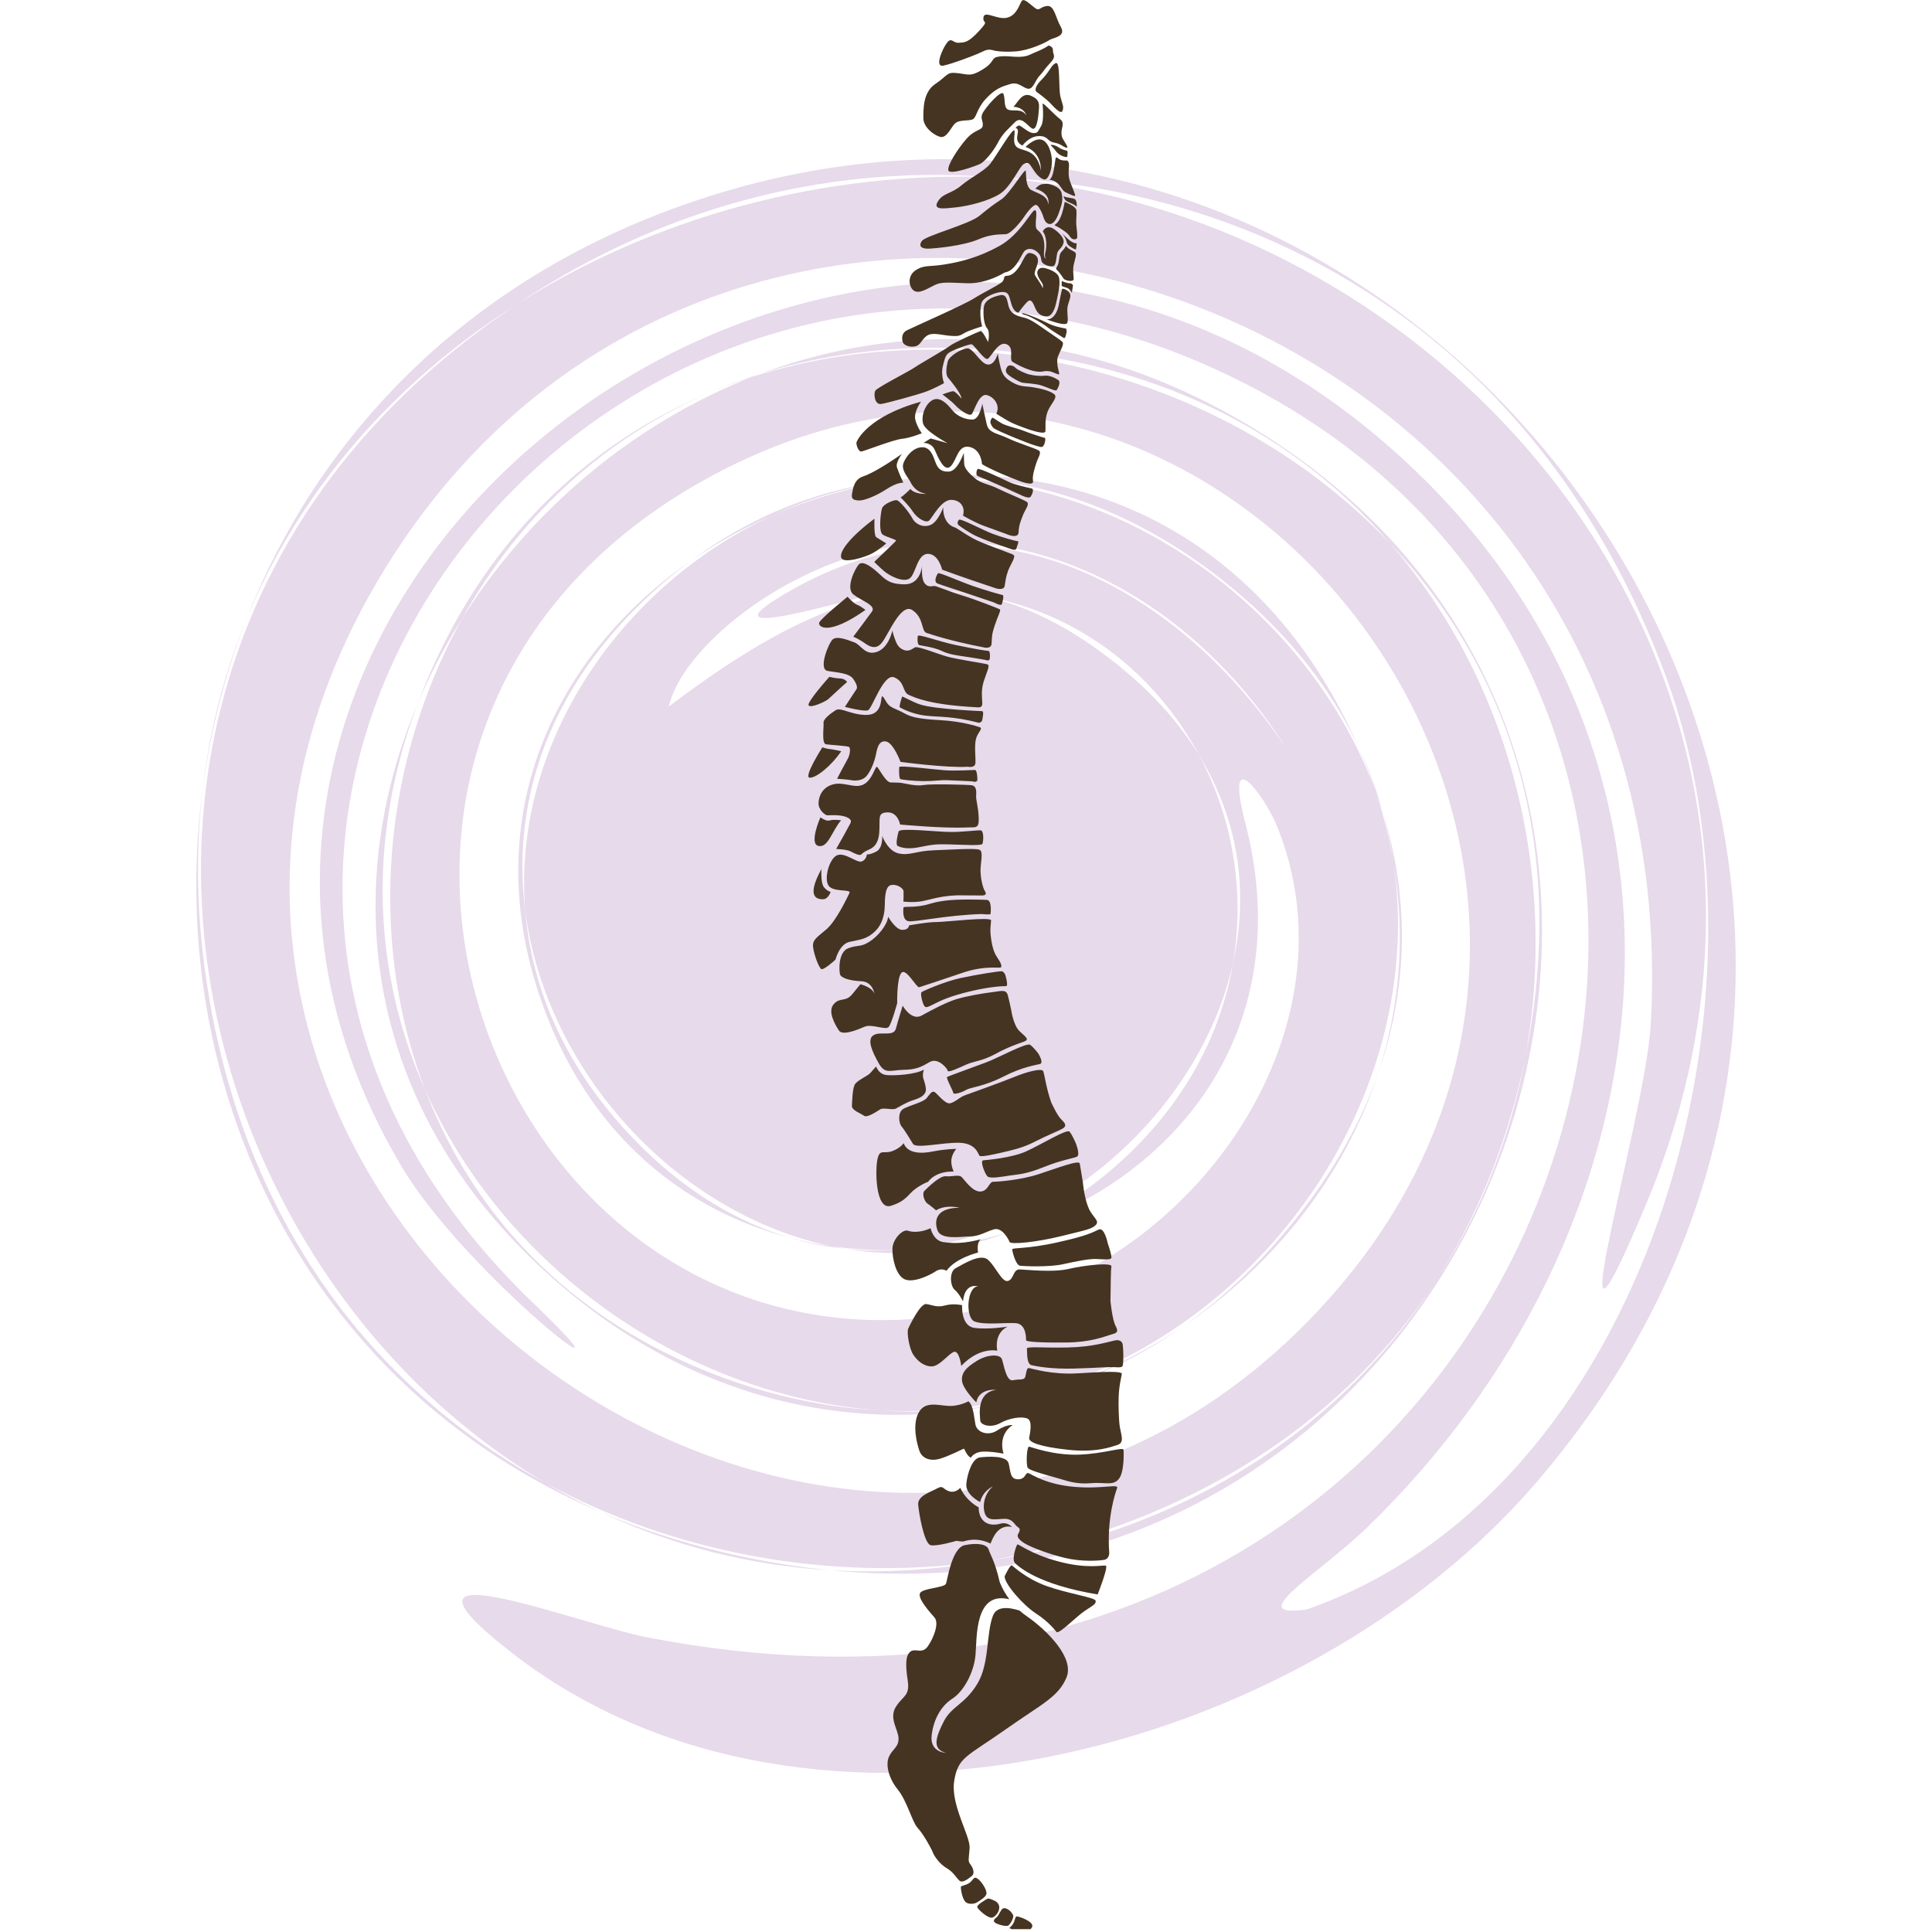 <svg xmlns="http://www.w3.org/2000/svg" xmlns:xlink="http://www.w3.org/1999/xlink" width="100px" height="100px" zoomAndPan="magnify" preserveAspectRatio="xMidYMid meet" version="1.0" viewBox="118.62 52.93 136.13 170.82"><defs><clipPath id="355fe93589"><path d="M 172 52 L 201 52 L 201 223.5 L 172 223.5 Z M 172 52 " clip-rule="nonzero"/></clipPath></defs><path fill="#e7daeb" d="M 216.797 195.234 C 246.75 184.836 259.129 141.531 248.625 112.898 C 220.973 37.516 108.852 66.176 119.492 139.406 C 129.25 206.582 223.395 208.852 236.141 146.395 C 248.742 84.633 161.598 59.582 138.992 113.16 C 118.492 161.758 184.191 202.688 216.73 159.559 C 246.043 120.703 192.797 74.438 158.992 105.285 C 126.805 134.656 169.133 181.531 199.094 156.73 C 222.906 137.016 207.098 101.289 178.539 105.512 C 176.535 105.809 162.34 110.203 171.133 105.168 C 187.938 95.543 205.035 104.176 215.051 119.176 C 204.801 102.805 185.297 94.746 168.281 106.188 C 165.262 108.215 161.27 111.812 160.402 115.402 C 173.637 105.41 185.914 99.934 200.633 112.152 C 231.461 137.754 185.973 184.125 156.965 153.277 C 128.121 122.609 171.879 75.762 208.602 103.633 C 247.105 132.852 211.051 191.312 165.422 174.812 C 116.773 157.215 130.789 80.934 187.121 83.754 C 247.082 86.754 256.512 171.117 196.336 189.102 C 132.312 208.234 90.156 123.133 142.973 82.695 C 197.242 41.145 272.926 97.289 246.781 159.492 C 238.125 180.098 246.758 151.832 247.227 143.527 C 251.016 76.445 164.754 50.656 133.988 105.469 C 104.047 158.812 175.809 211.77 216.945 169.727 C 255.367 130.453 209.102 69.859 163.457 95.414 C 121.688 118.797 146.215 179.18 189.352 168.367 C 207.801 163.742 221.332 143.359 214.137 125.863 C 213.188 123.551 209.449 118.207 211.379 125.684 C 221.234 163.762 163.242 179.551 149.379 142.109 C 134.211 101.133 198.836 73.527 220.391 116.832 C 241.438 159.117 186.387 199.328 149.332 165.215 C 107.523 126.73 162.062 59.184 212.984 91.336 C 262.742 122.754 231.652 202.852 168.43 190.863 C 104.707 178.777 101.539 91.613 162.383 70.809 C 227.242 48.629 284.859 128.25 237.18 183.926 C 216.359 208.238 172.844 219.48 146.59 199.113 C 133.711 189.121 152.316 196.5 158.504 197.699 C 240.672 213.633 270.746 113.602 208.523 85.477 C 155.043 61.305 104.129 125.676 148.461 168.18 C 159.492 178.758 142.438 165.629 136.77 156.059 C 106.316 104.648 179.199 49.566 226.227 94.367 C 254.34 121.148 248.98 162.098 222.062 188.066 C 217.879 192.098 211.059 196.039 216.797 195.234 " fill-opacity="1" fill-rule="evenodd"/><g clip-path="url(#355fe93589)"><path fill="#453421" d="M 187.391 218.992 C 187.215 219.164 187.129 219.363 186.805 219.512 C 186.484 219.664 186.227 219.652 186.227 219.801 C 186.227 219.949 186.316 220.648 186.578 221.016 C 186.84 221.379 187.469 221.258 187.656 221.133 C 187.84 221.008 188.492 220.66 188.496 220.328 C 188.508 219.844 187.676 218.723 187.391 218.992 M 189.293 221.027 C 189.293 221.027 188.723 220.719 188.57 220.812 C 188.422 220.902 187.609 221.348 187.68 221.559 C 187.754 221.766 188.613 222.551 188.992 222.48 C 189.367 222.41 190.031 221.48 189.293 221.027 Z M 190.59 221.898 C 190.59 221.898 190.078 221.414 189.828 221.785 C 189.578 222.156 189.555 222.32 189.379 222.457 C 189.207 222.594 189.043 222.754 189.242 222.914 C 189.438 223.078 190.219 223.297 190.422 223.18 C 190.621 223.059 190.941 222.441 190.852 222.258 C 190.762 222.07 190.59 221.898 190.59 221.898 Z M 192.531 223.312 C 192.531 223.312 192.297 223.758 191.828 223.746 C 191.352 223.734 190.426 223.441 190.539 223.371 C 190.652 223.297 190.832 223.094 190.93 222.867 C 191.023 222.641 191.043 222.371 191.191 222.371 C 191.344 222.371 192.734 222.82 192.531 223.312 Z M 194.691 197.23 C 194.691 197.23 194.055 196.348 192.895 195.605 C 191.738 194.863 190.098 192.977 190.098 192.305 C 190.098 192.305 190.598 191.242 190.742 191.336 C 190.887 191.43 191.988 192.508 193.828 193.168 C 195.672 193.824 198.086 194.172 198.145 194.457 C 198.207 194.746 197.945 194.852 197.191 195.355 C 196.438 195.855 194.953 197.41 194.691 197.23 Z M 198.324 193.906 C 198.324 193.906 199.305 191.43 199.043 191.359 C 198.781 191.289 197.406 191.672 194.859 190.988 C 192.309 190.309 191.293 189.363 191.211 189.496 C 191.125 189.629 190.684 190.824 191.031 191.145 C 191.375 191.465 193.039 193.023 198.324 193.906 Z M 199.348 190.219 C 199.348 190.219 199.379 190.762 198.891 190.848 C 198.41 190.93 196.902 191.031 195.402 190.668 C 193.902 190.305 192.371 189.703 191.84 189.371 C 191.305 189.035 191.223 188.797 191.258 188.648 C 191.293 188.496 191.617 188.168 191.289 187.965 C 190.957 187.762 190.852 187.219 190.109 187.219 C 189.367 187.219 188.578 187.492 188.34 186.703 C 188.102 185.914 188.387 184.922 189.059 184.359 C 189.059 184.359 188.195 184.703 187.934 185.734 C 187.934 185.734 186.605 185.09 186.715 184.105 C 186.82 183.125 187.262 181.859 187.922 181.785 C 188.578 181.715 190.277 181.582 190.457 182.324 C 190.637 183.066 190.574 183.723 191.293 183.723 C 192.012 183.723 191.902 183.039 192.25 183.195 C 192.598 183.352 193.852 184.191 196.305 184.395 C 198.758 184.598 200.203 184.094 200.047 184.5 C 199.891 184.91 199.129 187.133 199.348 190.219 Z M 190.742 187.934 C 190.742 187.934 190.363 187.473 189.738 187.645 C 188.57 187.969 187.812 187.375 187.801 186.199 C 187.801 186.199 186.75 185.699 186.176 184.477 C 186.176 184.477 185.758 184.992 185.172 184.777 C 184.586 184.562 184.68 184.227 184.141 184.527 C 183.605 184.824 182.383 185.184 182.457 185.973 C 182.527 186.762 182.984 189.43 183.566 189.551 C 184.152 189.668 185.84 189.164 185.84 189.164 C 185.84 189.164 186.316 189.25 186.473 189.215 C 186.629 189.18 187.586 188.797 188.855 189.406 C 188.855 189.406 189.094 188.723 189.453 188.34 C 189.812 187.957 190.277 187.828 190.742 187.934 Z M 200.617 181.121 C 200.617 181.121 200.723 182.98 200.223 183.66 C 199.723 184.34 198.945 183.957 197.746 184.066 C 196.551 184.172 195.773 183.922 194.996 183.684 C 194.219 183.441 192.293 182.988 192.137 182.691 C 191.98 182.391 192.055 180.789 192.27 180.836 C 192.484 180.883 194.457 181.625 196.691 181.543 C 198.93 181.457 200.57 180.836 200.617 181.121 Z M 200.176 176.875 C 200.176 176.875 200.164 178.422 200.293 179.137 C 200.426 179.855 200.688 180.488 200.09 180.68 C 199.492 180.871 198.176 181.387 195.664 181.109 C 193.156 180.836 192.207 180.43 192.27 180.07 C 192.328 179.711 192.605 178.551 192.102 178.348 C 191.598 178.145 190.523 178.301 189.711 178.754 C 188.898 179.211 187.953 178.945 187.941 178.504 C 187.926 178.062 187.57 176.074 189.352 175.812 C 189.352 175.812 187.832 175.645 187.594 176.922 C 187.594 176.922 186.418 175.766 186.336 175.035 C 186.254 174.305 186.707 173.828 187.664 173.242 C 188.621 172.656 189.66 172.668 189.84 173.062 C 190.02 173.457 190.211 175.094 190.832 174.965 C 191.457 174.832 191.836 175.012 191.934 174.629 C 192.031 174.246 192.043 173.852 192.258 173.887 C 192.473 173.922 194.277 174.496 196.574 174.355 C 198.871 174.211 200.484 174.141 200.461 174.402 C 200.438 174.664 200.164 175.523 200.176 176.875 Z M 190.809 178.926 C 190.809 178.926 190.25 178.863 189.445 179.402 C 188.645 179.938 187.652 179.57 187.52 178.887 C 187.391 178.207 187.328 177.141 186.898 176.828 C 186.898 176.828 186.062 177.297 185.105 177.234 C 184.148 177.176 183.023 176.793 182.477 177.871 C 181.922 178.949 182.344 180.574 182.57 181.219 C 182.797 181.863 183.504 182.152 184.352 181.914 C 185.203 181.672 186.422 181.027 186.492 181.016 C 186.562 181.004 186.723 181.629 187.113 181.816 C 187.113 181.816 187.367 181.328 188.121 181.281 C 188.871 181.23 190.008 181.457 190.008 181.457 C 190.008 181.457 189.422 179.855 190.809 178.926 Z M 200.531 171.758 C 200.531 171.758 200.449 171.316 199.828 171.449 C 199.203 171.578 197.914 172.023 195.664 172.07 C 193.418 172.117 192.02 171.949 192.066 172.176 C 192.113 172.406 192.004 173.527 192.484 173.637 C 192.965 173.746 194.242 173.984 196.191 173.934 C 198.141 173.887 199.336 173.766 199.957 173.816 C 200.578 173.863 200.543 173.719 200.57 173.492 C 200.594 173.266 200.629 172.43 200.531 171.758 Z M 199.457 167.945 C 199.457 167.945 199.602 169.559 199.91 170.156 C 200.223 170.754 199.996 170.789 199.422 170.957 C 198.848 171.125 197.699 171.605 195.559 171.629 C 193.418 171.652 191.996 171.578 191.996 171.426 C 191.996 171.27 192.031 169.977 191.074 169.918 C 190.117 169.859 188.301 170.098 187.449 169.773 C 186.602 169.449 186.758 166.664 187.762 166.664 C 187.762 166.664 186.578 166.281 186.422 167.992 C 186.422 167.992 186.062 167.273 185.68 166.965 C 185.297 166.652 185.164 165.371 185.785 165.051 C 186.41 164.727 187.941 163.723 188.621 164.309 C 189.305 164.895 189.855 166.328 190.391 166.188 C 190.93 166.043 190.832 165.156 191.422 165.168 C 192.008 165.18 194.34 165.457 195.773 165.121 C 197.211 164.785 199.613 164.535 199.543 164.906 C 199.469 165.277 199.492 166.543 199.457 167.945 Z M 189.445 172.355 C 189.445 172.355 187.902 171.973 186.266 173.695 C 186.266 173.695 186.086 172.262 185.594 172.465 C 185.105 172.668 184.34 173.742 183.645 173.742 C 182.953 173.742 182.367 173.242 182.008 172.68 C 181.648 172.117 181.434 170.695 181.578 170.395 C 181.723 170.098 182.641 168.148 183.18 168.23 C 183.719 168.312 184.109 168.555 184.84 168.352 C 185.57 168.148 186.34 168.328 186.34 168.328 C 186.34 168.328 186.215 170.168 187.426 170.336 C 188.633 170.504 190.379 170.227 190.379 170.227 C 190.379 170.227 189.172 170.66 189.445 172.355 Z M 199.219 162.859 C 199.219 162.859 198.93 161.406 198.418 161.641 C 197.902 161.875 197.469 162.18 194.707 162.789 C 191.945 163.402 190.762 163.211 190.773 163.41 C 190.785 163.613 191.062 164.715 191.434 164.836 C 191.801 164.891 193.992 164.977 195.223 164.715 C 196.453 164.449 197.531 164.223 198.168 164.246 C 198.797 164.27 199.527 164.355 199.543 164.129 C 199.555 163.902 199.387 163.352 199.219 162.859 Z M 197.102 158.137 C 197.102 158.137 197.293 159.465 197.711 160.098 C 198.129 160.73 198.477 160.934 198.129 161.27 C 197.781 161.605 197.219 161.703 195.09 162.227 C 192.965 162.754 190.633 162.992 190.535 162.738 C 190.441 162.488 189.879 161.438 189.184 161.617 C 188.492 161.797 187.891 162.238 187.066 162.25 C 186.242 162.262 184.496 162.574 184.172 161.727 C 183.852 160.875 184.016 159.715 186.109 159.715 C 186.109 159.715 184.938 159.395 184.039 159.941 C 184.039 159.941 183.488 159.477 183.277 159.344 C 183.059 159.215 182.734 158.496 183.023 158.207 C 183.309 157.922 184.375 156.867 184.902 156.93 C 185.43 156.988 186.039 156.75 186.301 157 C 186.562 157.25 187.234 158.293 187.941 158.281 C 188.645 158.27 188.719 157.418 189.086 157.418 C 189.457 157.418 191.48 157.277 193.094 156.75 C 194.707 156.223 196.691 155.457 196.742 155.805 C 196.789 156.148 197.004 157.215 197.102 158.137 Z M 187.98 162.508 C 187.98 162.508 187.605 162.754 187.75 163.676 C 187.75 163.676 185.762 164.152 184.961 165.289 C 184.961 165.289 184.52 164.988 184.004 165.336 C 183.488 165.684 182.008 166.398 181.242 166.031 C 180.477 165.66 180.168 164.199 180.18 163.352 C 180.191 162.5 181.086 161.57 181.566 161.75 C 182.043 161.926 182.867 161.855 183.551 161.523 C 183.551 161.523 183.777 162.621 184.688 162.754 C 185.594 162.883 186.57 162.875 187.98 162.508 Z M 196.371 153.957 C 196.371 153.957 196.824 155.043 196.492 155.199 C 196.156 155.355 195.152 155.477 193.551 156.121 C 191.945 156.766 191.301 156.754 190.582 156.863 C 189.867 156.973 188.812 157.164 188.586 156.945 C 188.359 156.73 187.902 155.559 188.203 155.523 C 188.5 155.488 190.668 155.332 192.02 154.723 C 193.367 154.113 195.617 152.711 195.844 152.988 C 196.07 153.262 196.371 153.957 196.371 153.957 Z M 194.219 150.395 C 194.219 150.395 194.746 151.562 195.113 151.91 C 195.484 152.258 195.605 152.496 195.234 152.711 C 194.863 152.93 193.762 153.359 192.914 153.801 C 192.066 154.242 191.434 154.457 190.43 154.699 C 189.422 154.938 188.012 155.27 187.879 155.117 C 187.75 154.961 187.57 153.992 186.051 153.969 C 184.531 153.945 182.281 154.508 181.996 154.066 C 181.711 153.621 181.289 152.879 181.004 152.547 C 180.719 152.211 180.645 151.277 181.133 150.98 C 181.625 150.68 182.906 150.395 183.207 150.02 C 183.504 149.652 183.66 149.375 183.887 149.473 C 184.113 149.57 184.832 150.582 185.285 150.477 C 185.738 150.371 186.09 149.961 186.566 149.781 C 187.043 149.602 189.746 148.645 190.906 148.168 C 192.066 147.688 193.395 147.344 193.512 147.641 C 193.633 147.941 193.777 149.148 194.219 150.395 Z M 185.824 154.508 C 185.824 154.508 184.832 154.52 183.777 154.734 C 182.727 154.949 181.52 154.938 181.172 154.004 C 181.172 154.004 180.906 154.434 180.156 154.711 C 179.402 154.984 179.078 154.48 178.863 155.391 C 178.648 156.301 178.66 159.973 180.047 159.543 C 181.434 159.109 181.555 158.516 182.223 158.035 C 182.891 157.555 183.336 157.422 183.336 157.422 C 183.336 157.422 183.922 156.469 185.594 156.516 C 185.594 156.516 185.344 156 185.391 155.477 C 185.441 154.949 185.824 154.508 185.824 154.508 Z M 193.059 146.051 C 193.059 146.051 193.609 146.91 193.215 147.008 C 192.82 147.105 191.609 147.285 189.961 148.133 C 188.309 148.98 187.043 149.078 186.695 149.293 C 186.348 149.508 185.586 149.758 185.559 149.555 C 185.535 149.352 184.887 148.215 185.02 148.145 C 185.152 148.074 187.438 147.246 188.465 146.863 C 189.496 146.484 192.055 145.07 192.363 145.312 C 192.676 145.547 193.059 146.051 193.059 146.051 Z M 190.691 142.281 C 190.691 142.281 190.871 143.562 191.406 144.09 C 191.945 144.613 192.363 144.832 191.789 145.035 C 191.219 145.238 190.367 145.523 189.246 146.137 C 188.121 146.746 187.402 146.746 186.707 147.055 C 186.016 147.367 185.094 147.797 185.07 147.605 C 185.047 147.414 184.219 146.398 183.48 146.828 C 182.738 147.262 182.297 147.5 181.148 147.52 C 180 147.547 179.531 147.93 178.98 146.961 C 178.434 145.992 177.883 144.844 178.504 144.461 C 179.125 144.078 180.285 144.629 180.488 143.875 C 180.691 143.121 181.086 141.852 181.086 141.852 C 181.086 141.852 181.852 143.215 182.75 142.727 C 183.648 142.234 184.949 141.531 185.934 141.242 C 186.633 141.035 188.008 140.773 189.055 140.645 C 189.859 140.543 190.254 140.383 190.395 140.973 C 190.461 141.242 190.566 141.652 190.691 142.281 Z M 182.965 147.5 C 182.965 147.5 182.789 147.922 182.93 148.336 C 183.066 148.746 183.238 149.305 183.066 149.566 C 182.895 149.828 182.703 149.984 182.027 150.199 C 181.352 150.418 180.824 150.773 180.5 150.941 C 180.18 151.109 179.402 150.828 179.09 151.02 C 178.777 151.211 177.949 151.785 177.672 151.582 C 177.398 151.379 176.57 151.098 176.598 150.703 C 176.621 150.309 176.645 149.203 176.848 148.828 C 177.051 148.449 178.02 148.051 178.223 147.805 C 178.426 147.559 178.742 147.223 178.742 147.223 C 178.742 147.223 178.945 147.918 179.68 147.984 C 180.418 148.051 182.254 147.93 182.965 147.5 Z M 190.164 139.133 C 190.164 139.133 190.457 140.121 190.23 140.121 C 190.004 140.121 188.992 140.125 187.113 140.566 C 185.238 141.012 184.43 141.406 183.828 141.715 C 183.223 142.027 183.09 142.07 182.953 141.793 C 182.816 141.52 182.617 140.742 182.766 140.641 C 182.918 140.539 184.824 139.699 186.223 139.402 C 187.625 139.102 189.691 138.766 189.871 138.809 C 190.051 138.852 190.164 139.133 190.164 139.133 Z M 188.891 135.812 C 188.891 135.812 188.988 136.902 189.395 137.5 C 189.801 138.098 189.848 138.301 189.789 138.445 C 189.727 138.59 188.473 138.242 186.438 138.922 C 184.406 139.605 182.805 140.145 182.555 140.215 C 182.301 140.285 181.391 138.48 180.973 138.945 C 180.555 139.414 180.602 141.625 180.602 141.625 C 180.602 141.625 180.113 143.422 179.848 143.73 C 179.586 144.043 178.355 143.434 177.723 143.707 C 177.09 143.98 175.77 144.531 175.449 144.043 C 175.125 143.551 174.418 142.355 174.992 141.711 C 175.566 141.062 176.023 141.578 176.645 140.812 C 177.266 140.047 177.348 139.953 177.348 139.953 C 177.348 139.953 178.449 140.215 178.594 140.836 C 178.594 140.836 178.473 139.738 177.434 139.688 C 176.395 139.641 175.629 139.402 175.543 139.066 C 175.461 138.734 175.375 137.082 176.297 136.762 C 177.219 136.438 177.312 136.699 178.102 136.219 C 178.895 135.742 179.73 134.703 179.801 133.984 C 179.801 133.984 180.461 135.145 181.055 135.145 C 181.656 135.145 181.645 134.75 181.645 134.75 C 181.645 134.75 183.223 134.453 184.059 134.453 C 184.895 134.453 188.918 133.961 188.902 134.309 C 188.891 134.656 188.781 135.082 188.891 135.812 Z M 188.082 133.746 C 188.082 133.746 188.836 133.828 188.855 133.734 C 188.871 133.637 188.988 132.52 188.531 132.496 C 188.078 132.473 185.93 132.398 184.688 132.582 C 183.441 132.77 183.492 132.914 182.594 133.039 C 181.699 133.164 181.152 133.051 181.152 133.188 C 181.152 133.328 181.016 134.289 181.602 134.379 C 182.188 134.469 184.996 133.836 188.082 133.746 Z M 186.371 132.094 C 186.371 132.094 187.715 132.105 188.082 132.105 C 188.453 132.105 188.508 131.957 188.348 131.703 C 188.184 131.453 187.98 130.648 187.969 129.93 C 187.957 129.211 188.258 128.219 187.875 128.062 C 187.492 127.91 185.434 128.051 183.82 128.109 C 182.207 128.172 181.715 128.602 180.734 128.387 C 179.754 128.172 179.277 126.844 179.277 126.844 C 179.277 126.844 179.359 127.922 178.738 128.23 C 178.117 128.543 177.922 128.469 177.922 128.469 C 177.922 128.469 177.887 128.961 177.445 129.102 C 177.004 129.246 175.855 128.145 175.172 128.613 C 174.492 129.078 174.074 130.898 174.637 131.352 C 175.195 131.805 176.539 131.543 176.383 131.879 C 176.227 132.211 175.219 134.34 174.359 135.082 C 173.5 135.824 173.09 136.016 173.164 136.66 C 173.234 137.309 173.703 138.586 173.918 138.621 C 174.133 138.66 174.898 138.012 175.148 137.773 C 175.148 137.773 175.473 136.422 176.383 136.207 C 177.293 135.992 177.898 136.016 178.691 135.227 C 179.477 134.438 179.492 133.301 179.504 133.004 C 179.516 132.703 179.477 131.422 179.957 131.219 C 180.434 131.02 181.152 131.41 181.164 131.75 C 181.176 132.082 181.152 132.645 181.152 132.645 C 181.152 132.645 181.965 132.75 182.742 132.621 C 183.52 132.488 184.66 132.047 186.371 132.094 Z M 180.625 127.711 C 180.625 127.711 181.207 128.098 182.477 127.848 C 183.742 127.598 183.992 127.555 185.172 127.586 C 186.348 127.617 188.043 127.719 188.133 127.551 C 188.223 127.383 188.289 126.379 187.988 126.348 C 187.691 126.316 186.402 126.504 185.258 126.488 C 184.105 126.48 180.836 126.102 180.73 126.441 C 180.621 126.785 180.457 127.586 180.625 127.711 Z M 187.809 125.234 C 187.762 124.125 187.547 123.691 187.582 123.25 C 187.617 122.809 187.57 122.426 187.211 122.363 C 186.852 122.305 183.574 122.223 182.93 122.34 C 182.281 122.461 181.336 122.207 181.016 122.16 C 180.691 122.113 180.512 122.125 180.035 122.113 C 179.555 122.102 178.934 120.727 178.793 120.727 C 178.648 120.727 178.383 121.91 177.617 122.293 C 176.852 122.676 175.918 122.043 174.977 122.27 C 174.031 122.496 173.66 123.285 173.648 123.93 C 173.633 124.578 174.27 125.031 174.438 125.02 C 174.605 125.008 175.527 124.949 176.062 125.152 C 176.602 125.355 176.531 125.57 176.461 125.727 C 176.387 125.883 175.418 127.641 175.203 127.996 C 175.203 127.996 176.125 128.012 176.492 128.211 C 176.863 128.418 177.297 128.598 177.414 128.488 C 177.535 128.379 177.68 128.238 177.977 128.105 C 178.277 127.973 178.934 127.773 179.016 126.516 C 179.102 125.258 178.824 124.781 179.746 124.758 C 180.668 124.734 180.859 125.832 180.859 125.832 C 180.859 125.832 184.684 126.191 186.77 126.09 C 187.512 126.051 187.852 126.254 187.809 125.234 Z M 187.227 122.012 C 187.227 122.012 187.691 122.18 187.691 121.844 C 187.691 121.508 187.629 121.008 187.48 121.008 C 187.328 121.008 185.684 121.105 184.758 121.031 C 183.832 120.961 180.805 120.582 180.781 120.75 C 180.758 120.918 180.754 121.77 180.883 121.816 C 181.016 121.863 181.988 121.988 182.93 121.996 C 183.867 122 184.426 121.887 184.953 121.91 C 185.488 121.934 186.285 121.961 187.227 122.012 Z M 186.836 120.723 C 186.836 120.723 187.496 120.871 187.52 120.383 C 187.547 119.891 187.414 118.902 187.559 118.293 C 187.699 117.684 188.227 117.348 187.902 117.23 C 187.582 117.109 186.207 116.703 184.496 116.609 C 182.785 116.512 181.938 116.391 181.277 116.02 C 180.621 115.648 180.121 115.543 179.832 115.242 C 179.547 114.945 179.316 114.301 179.234 114.551 C 179.148 114.801 179.246 116.152 177.859 116.141 C 176.469 116.129 175.621 115.434 175.164 115.723 C 174.715 116.012 174.055 116.5 174.09 116.844 C 174.129 117.191 173.898 118.676 174.309 118.738 C 174.715 118.797 176.23 118.879 176.352 118.977 C 176.469 119.07 176.461 119.633 176.207 120.062 C 175.957 120.496 175.285 121.785 175.285 121.785 C 175.285 121.785 176.195 121.848 176.508 121.906 C 176.816 121.965 177.5 122.012 177.906 121.523 C 178.312 121.031 178.602 120.207 178.707 119.703 C 178.816 119.203 178.922 118.387 179.594 118.484 C 180.262 118.578 180.895 120.293 180.895 120.293 C 180.895 120.293 184.961 120.84 186.836 120.723 Z M 187.832 116.84 C 187.832 116.84 188.094 116.797 188.125 116.578 C 188.156 116.355 188.293 115.816 188.102 115.805 C 187.91 115.793 187.379 115.785 185.965 115.68 C 184.555 115.57 183.363 115.441 182.66 115.227 C 181.953 115.008 181.055 114.453 181.031 114.531 C 181.008 114.609 180.742 115.41 180.836 115.469 C 180.93 115.531 181.848 116.051 183.066 116.199 C 184.285 116.348 185.5 116.223 187.832 116.84 Z M 187.648 115.465 C 187.707 115.457 188.145 115.582 188.125 115.105 C 188.109 114.629 188 113.977 188.25 113.18 C 188.5 112.383 188.855 111.75 188.574 111.668 C 188.293 111.582 185.871 111.219 185.047 110.992 C 184.219 110.766 182.402 110.023 182.164 110.168 C 181.926 110.309 181.602 110.598 181.109 110.367 C 180.621 110.145 180.5 109.699 180.355 109.305 C 180.215 108.91 180.18 108.672 180.18 108.672 C 180.18 108.672 179.867 110.203 178.816 110.562 C 177.762 110.922 177.426 109.965 176.828 109.734 C 176.23 109.508 175.262 109.125 174.891 109.473 C 174.52 109.82 173.613 112.094 174.438 112.246 C 175.262 112.402 176.328 112.414 176.711 112.953 C 177.094 113.492 177.082 113.766 176.996 113.875 C 176.914 113.98 175.98 115.43 175.98 115.43 C 175.98 115.43 177.652 115.871 178.023 115.727 C 178.395 115.582 179.391 112.414 180.348 112.82 C 181.301 113.227 181.051 114.113 181.613 114.363 C 182.176 114.613 183.465 115.25 187.648 115.465 Z M 188.453 111.289 C 188.453 111.289 188.73 111.406 188.777 111.207 C 188.824 111.008 188.824 110.473 188.664 110.477 C 188.5 110.484 187.25 110.27 185.738 109.953 C 184.227 109.633 182.457 108.957 182.422 109.164 C 182.383 109.367 182.379 109.891 182.531 109.957 C 182.691 110.023 183.805 110.121 184.609 110.512 C 185.414 110.906 186.488 110.914 188.453 111.289 Z M 188.25 110.168 C 188.25 110.168 188.922 110.363 188.949 109.82 C 188.98 109.277 188.945 109.066 189.223 108.234 C 189.496 107.402 189.801 106.883 189.676 106.805 C 189.547 106.727 187.422 105.895 186.297 105.562 C 185.172 105.227 184.047 104.715 183.855 104.738 C 183.664 104.762 183.258 104.883 182.984 104.438 C 182.707 103.996 182.805 102.953 182.805 102.953 C 182.805 102.953 182.684 104.605 181.262 104.594 C 179.836 104.582 179.527 104.125 178.848 103.516 C 178.164 102.906 177.504 102.5 177.195 102.848 C 176.883 103.195 176.012 104.918 176.727 105.488 C 177.445 106.062 178.773 106.445 178.367 107.008 C 177.961 107.57 176.719 109.223 176.719 109.223 C 176.719 109.223 177.137 109.391 177.555 109.676 C 177.973 109.961 178.645 110.523 179.254 109.746 C 179.863 108.969 180.938 106.195 181.953 106.879 C 182.973 107.559 182.719 108.73 183.188 108.887 C 183.652 109.043 185.328 109.605 188.25 110.168 Z M 189.156 106.195 C 189.156 106.195 189.781 106.555 189.855 106.336 C 189.926 106.113 190.07 105.574 189.914 105.539 C 189.758 105.504 188.52 105.168 187.32 104.75 C 186.117 104.332 184.305 103.516 184.215 103.617 C 184.125 103.719 183.762 104.367 184.18 104.527 C 184.598 104.691 185.824 105.066 189.156 106.195 Z M 189.359 104.957 C 189.359 104.957 190.035 105.156 190.105 104.738 C 190.18 104.316 190.184 104.016 190.398 103.418 C 190.613 102.816 191.164 102.125 190.852 101.969 C 190.543 101.812 188.125 100.988 187.301 100.531 C 186.473 100.078 185.852 99.59 185.648 99.543 C 185.445 99.492 184.645 99.121 184.668 97.793 C 184.668 97.793 184.227 99.074 183.531 99.352 C 182.84 99.625 182.18 99.219 181.953 98.777 C 181.727 98.332 180.805 97.125 180.508 97.148 C 180.207 97.172 179.395 97.496 179.262 97.867 C 179.133 98.238 178.941 99.961 179.324 100.199 C 179.703 100.438 180.578 100.641 180.496 100.75 C 180.41 100.855 178.57 102.613 178.57 102.613 C 178.57 102.613 178.977 103.02 179.445 103.43 C 179.906 103.836 181.176 104.48 181.715 104.062 C 182.254 103.641 182.375 101.898 183.316 101.898 C 184.262 101.898 184.574 103.297 184.574 103.297 C 184.574 103.297 186.094 103.875 189.359 104.957 Z M 190.727 101.496 C 190.727 101.496 191.09 101.629 191.141 101.426 C 191.188 101.223 191.402 100.785 191.27 100.785 C 191.141 100.785 189.871 100.445 189.012 100.117 C 188.148 99.785 186.176 98.723 186.051 98.891 C 185.926 99.055 185.895 99.246 186.039 99.367 C 186.184 99.488 186.973 100.043 187.578 100.324 C 188.18 100.605 189.328 101.023 190.727 101.496 Z M 190.266 100.152 C 190.266 100.152 191.312 100.629 191.336 99.988 C 191.359 99.352 191.508 99.039 191.711 98.5 C 191.918 97.965 192.359 97.496 192.047 97.293 C 191.734 97.09 190.277 96.516 189.488 96.121 C 188.699 95.727 188.027 95.691 187.48 95.223 C 186.93 94.758 186.535 94.328 186.523 93.918 C 186.512 93.516 186.488 92.965 186.488 92.965 C 186.488 92.965 185.961 94.59 185.172 94.625 C 184.383 94.66 184.156 94.254 183.977 93.777 C 183.797 93.297 183.559 92.449 182.789 92.473 C 182.027 92.496 181.414 93.227 181.164 93.848 C 180.914 94.469 181.547 95.117 181.727 95.461 C 181.906 95.812 182.219 96.434 183.176 96.598 C 183.176 96.598 182.18 96.66 181.773 96.168 C 181.773 96.168 181.105 96.816 180.902 96.91 C 180.902 96.91 181.605 97.578 181.98 98.156 C 182.348 98.73 183.137 99.23 183.438 98.945 C 183.734 98.656 184.512 97.102 185.387 97.125 C 186.262 97.148 186.629 97.832 186.418 98.516 C 186.418 98.516 187.414 99.109 188.23 99.41 C 189.051 99.707 190.266 100.152 190.266 100.152 Z M 191.594 96.727 C 191.594 96.727 192.262 97.07 192.414 96.832 C 192.562 96.594 192.723 96.164 192.48 96.113 C 192.234 96.066 190.961 95.785 190.441 95.527 C 189.922 95.27 187.832 94.285 187.719 94.395 C 187.605 94.5 187.551 94.918 187.684 94.996 C 187.816 95.074 189.293 95.648 191.594 96.727 Z M 191.449 95.473 C 191.449 95.473 192.707 95.953 192.609 95.469 C 192.516 94.984 192.801 94.184 192.922 93.812 C 193.039 93.441 193.398 92.941 193.125 92.762 C 192.852 92.582 191.211 92.078 190.352 91.66 C 189.488 91.242 188.699 91.23 188.52 90.453 C 188.34 89.676 188.125 88.625 188.125 88.625 C 188.125 88.625 187.898 89.984 187.289 90.023 C 186.68 90.059 185.875 89.723 185.473 89.199 C 185.062 88.672 184.383 87.953 183.727 88.301 C 183.066 88.648 182.695 89.734 182.898 90.402 C 183.105 91.074 185.062 92.117 185.062 92.117 L 183.559 91.695 L 182.922 92.09 C 182.922 92.09 183.629 92.055 183.918 92.699 C 184.203 93.344 184.766 94.723 185.328 94.16 C 185.891 93.598 185.961 92.223 187.004 92.449 C 188.043 92.676 188.102 93.969 188.102 93.969 C 188.102 93.969 188.938 94.52 191.449 95.473 Z M 173.906 129.762 C 173.906 129.762 173.816 131.012 174.133 131.383 C 174.449 131.754 174.719 131.785 174.719 131.785 C 174.719 131.785 174.516 132.43 174.043 132.438 C 173.57 132.441 172.5 132.328 173.906 129.762 Z M 175.641 125.457 C 175.641 125.457 174.953 125.363 174.637 125.469 C 174.316 125.578 173.812 125.195 173.812 125.195 C 173.812 125.195 172.777 127.535 173.637 127.723 C 174.496 127.914 174.797 126.457 175.641 125.457 Z M 175.656 119.348 C 175.656 119.348 174.883 119.176 174.648 119.16 C 174.414 119.152 173.984 119.008 173.984 119.008 C 173.984 119.008 172.312 121.621 172.852 121.688 C 173.387 121.75 174.742 120.691 175.656 119.348 Z M 176.172 113.23 C 176.172 113.23 175.98 112.922 175.551 112.918 C 175.121 112.91 174.605 112.773 174.605 112.773 C 174.605 112.773 172.613 114.992 172.766 115.289 C 172.922 115.578 174.242 114.969 174.496 114.754 C 174.754 114.535 175.617 113.703 176.172 113.23 Z M 177.793 106.859 C 177.793 106.859 177.375 106.516 177.062 106.406 C 176.75 106.297 176.215 105.691 176.215 105.691 C 176.215 105.691 173.824 107.625 173.707 107.984 C 173.586 108.34 174.48 109.195 177.793 106.859 Z M 178.594 98.789 C 178.594 98.789 178.523 100.293 178.75 100.426 C 178.977 100.559 179.633 100.977 179.633 100.977 C 179.633 100.977 179.047 101.504 178.414 101.848 C 177.781 102.195 175.836 102.801 175.652 102.238 C 175.465 101.672 176.488 100.367 178.594 98.789 Z M 181.023 93.059 C 181.023 93.059 180.449 93.816 180.578 94.242 C 180.711 94.672 181.141 95.605 181.141 95.605 C 181.141 95.605 180.602 95.559 179.672 96.172 C 178.738 96.781 177.652 97.215 177.195 97.18 C 176.742 97.145 176.527 97.07 176.609 96.582 C 176.695 96.094 176.809 95.305 177.586 95.055 C 178.363 94.805 179.777 93.934 181.023 93.059 Z M 182.711 88.445 C 182.711 88.445 182.004 89.387 182.219 90.105 C 182.434 90.824 182.781 91.23 182.781 91.23 C 182.781 91.23 181.801 91.648 181.012 91.73 C 180.223 91.816 177.668 92.828 177.43 92.852 C 177.188 92.879 176.984 92.312 176.996 92.086 C 177.008 91.859 178.078 89.711 182.711 88.445 Z M 188.836 90.273 C 188.836 90.273 188.938 90.688 189.215 90.84 C 189.488 90.996 190.047 91.234 190.48 91.422 C 190.918 91.605 193.18 92.566 193.426 92.441 C 193.668 92.32 193.762 91.633 193.645 91.637 C 193.531 91.641 192.199 91.188 191.742 91.004 C 191.289 90.816 190.254 90.602 189.832 90.355 C 189.406 90.113 189.043 89.789 188.988 89.875 C 188.934 89.957 188.836 90.094 188.836 90.273 Z M 192.293 90.918 C 192.355 90.926 193.668 91.402 193.707 91.066 C 193.742 90.734 193.633 90.051 193.887 89.359 C 194.137 88.664 194.84 88.09 194.496 87.793 C 194.148 87.492 193.297 87.277 192.617 87.172 C 191.934 87.062 191.539 87.156 190.848 86.773 C 190.156 86.395 189.926 86.094 189.758 85.473 C 189.59 84.852 189.496 84.195 189.496 84.195 C 189.496 84.195 189.234 85.23 188.598 85.16 C 187.965 85.09 187.305 83.676 186.793 83.727 C 186.277 83.773 185.199 84.395 185.07 84.898 C 184.941 85.402 184.867 86.059 185.094 86.32 C 185.32 86.582 186.289 87.758 186.289 88.176 C 186.289 88.176 185.75 87.52 185.551 87.52 C 185.344 87.52 184.605 87.805 184.605 87.805 C 184.605 87.805 185.43 88.414 185.742 88.762 C 186.051 89.109 186.984 89.812 187.199 89.539 C 187.414 89.262 187.848 87.672 188.539 87.863 C 189.234 88.055 189.723 88.844 189.363 89.504 C 189.363 89.504 190.105 89.992 190.621 90.258 C 191.133 90.52 192.293 90.918 192.293 90.918 Z M 190.301 85.426 C 190.301 85.426 190.035 85.742 190.402 86.051 C 190.777 86.363 191.445 86.715 191.648 86.762 C 191.852 86.809 192.82 86.836 193.371 87.016 C 193.918 87.195 194.617 87.547 194.703 87.422 C 194.785 87.297 195.109 86.723 194.84 86.531 C 194.57 86.34 194.043 86.094 193.629 86.148 C 193.207 86.203 192.645 86.125 192.281 86.039 C 191.918 85.953 191.207 85.621 191.043 85.434 C 190.883 85.25 190.422 85.105 190.301 85.426 Z M 193.484 85.773 C 193.484 85.773 193.887 85.676 194.25 85.805 C 194.613 85.938 194.93 86.105 194.93 85.992 C 194.93 85.879 194.609 84.973 194.824 84.426 C 195.039 83.875 195.41 83.336 195.195 83.145 C 194.98 82.953 194.715 82.785 193.664 82.059 C 192.609 81.328 192.301 81.125 191.691 80.98 C 191.078 80.836 190.723 80.645 190.52 80.203 C 190.312 79.762 190.41 78.875 189.691 79.031 C 188.977 79.188 188.367 79.484 188.27 80.035 C 188.172 80.586 188.246 81.613 188.547 81.949 C 188.844 82.285 188.641 83.18 188.641 83.18 C 188.641 83.18 188.148 82.152 187.973 82.199 C 187.793 82.246 185.602 83.23 185.23 83.527 C 184.863 83.828 182.602 85.098 182.145 85.418 C 181.691 85.742 178.836 87.184 178.668 87.473 C 178.5 87.758 178.605 88.746 179.191 88.648 C 179.777 88.551 182.301 87.859 183.078 87.582 C 183.855 87.309 184.742 86.805 184.742 86.805 C 184.742 86.805 184.453 86.051 184.633 85.32 C 184.816 84.594 184.871 84.316 185.219 84.09 C 185.566 83.863 186.992 83.324 187.195 83.375 C 187.395 83.422 188.281 84.75 188.582 84.664 C 188.879 84.582 189.523 83.051 190.266 83.363 C 191.008 83.672 190.457 84.699 190.793 84.918 C 191.129 85.129 192.586 85.953 193.484 85.773 Z M 195.535 81.984 C 195.535 81.984 195.617 82.195 195.57 82.336 C 195.523 82.48 195.492 82.93 195.301 82.797 C 195.109 82.668 194.164 82.098 193.848 81.832 C 193.531 81.559 192.414 80.934 192.043 80.82 C 191.672 80.707 191.602 80.688 191.664 80.629 C 191.73 80.566 192.719 80.938 193.418 81.266 C 194.117 81.598 194.34 81.766 195.535 81.984 Z M 193.809 81.16 C 193.809 81.16 195.547 81.867 195.652 81.453 C 195.762 81.039 195.535 80.379 195.719 79.82 C 195.906 79.266 196.008 78.988 195.785 78.758 C 195.566 78.523 195.207 78.391 195.176 78.5 C 195.145 78.605 194.984 79.344 194.895 79.852 C 194.805 80.359 194.5 81.207 193.809 81.16 Z M 193.656 76.633 C 193.656 76.633 194.711 76.875 194.891 77.41 C 195.066 77.949 194.828 78.918 194.695 79.539 C 194.566 80.16 194.332 80.945 193.766 80.902 C 193.195 80.859 192.965 80.555 192.785 80.121 C 192.605 79.684 192.441 79.348 192.168 79.562 C 191.891 79.781 191.32 80.574 191.32 80.574 C 191.32 80.574 190.895 80.566 190.68 79.754 C 190.461 78.941 190.434 78.746 189.879 78.746 C 189.324 78.746 188.184 79.223 188.055 79.727 C 187.922 80.23 187.906 81.066 188.113 81.789 C 188.113 81.789 186.895 82.145 186.488 82.406 C 186.078 82.664 185.895 82.664 185.277 82.621 C 184.664 82.578 183.73 82.285 183.254 82.598 C 182.773 82.906 182.691 83.445 182.211 83.551 C 181.734 83.66 181.172 83.48 181.082 83.141 C 180.992 82.797 181.023 82.352 181.453 82.137 C 181.883 81.918 186.504 79.879 187.367 79.328 C 188.227 78.781 189.758 78.062 189.938 77.789 C 190.117 77.512 190.008 77.383 190.188 77.332 C 190.367 77.285 190.723 77.387 191.246 76.711 C 191.773 76.035 191.918 75.219 192.371 75.301 C 192.824 75.383 193.102 75.648 193.043 76.078 C 192.98 76.508 192.684 77.004 192.766 77.219 C 192.852 77.434 193.496 78.242 193.461 78.453 C 193.461 78.453 193.586 78.164 193.34 77.844 C 193.094 77.52 192.934 77.141 193 76.93 C 193.066 76.723 193.227 76.543 193.656 76.633 Z M 194.461 73.184 C 194.547 73.23 195.445 73.871 195.309 74.402 C 195.168 74.934 194.812 74.953 194.734 75.391 C 194.656 75.828 194.641 76.324 194.445 76.441 C 194.254 76.562 193.512 76.371 193.387 76.066 C 193.262 75.762 193.387 75.586 193.004 75.227 C 192.621 74.871 192.066 74.816 191.789 75.211 C 191.516 75.605 191.031 76.895 190.109 77.023 C 190.109 77.023 188.52 78.047 186.75 77.973 C 184.98 77.902 184.5 77.863 183.953 78.117 C 183.402 78.367 182.613 78.93 182.121 78.656 C 181.633 78.379 181.453 77.352 182.219 76.836 C 182.984 76.324 183.426 76.539 184.812 76.309 C 186.203 76.082 187.805 75.699 189.668 74.66 C 191.535 73.621 192.527 71.406 192.801 71.516 C 193.078 71.621 192.66 72.961 192.98 73.238 C 193.305 73.512 193.543 73.789 193.602 74.469 C 193.664 75.152 193.422 75.594 193.758 75.809 C 193.758 75.809 193.59 75.617 193.707 75.211 C 193.82 74.805 193.855 73.871 193.473 73.398 C 193.473 73.398 193.586 73.121 193.871 73.039 C 194.16 72.957 194.461 73.184 194.461 73.184 Z M 195.523 74.664 C 195.523 74.664 195.426 74.883 195.246 75.062 C 195.07 75.242 194.988 75.348 194.953 75.586 C 194.918 75.828 194.875 76.262 194.773 76.426 C 194.672 76.586 194.609 76.719 194.723 76.797 C 194.836 76.875 195.188 77.355 195.309 77.555 C 195.426 77.75 196.172 77.879 196.199 77.633 C 196.223 77.387 196.098 76.832 196.211 76.328 C 196.324 75.828 196.516 75.367 196.312 75.223 C 196.109 75.078 195.754 74.984 195.523 74.664 Z M 195.949 77.984 C 195.949 77.984 196.152 78.051 196.141 78.195 C 196.125 78.336 196.043 78.816 196.043 78.816 C 196.043 78.816 195.914 78.602 195.77 78.469 C 195.625 78.336 195.145 78.281 195.145 78.188 C 195.145 78.094 195.133 77.77 195.176 77.781 C 195.219 77.793 195.523 77.973 195.949 77.984 Z M 196.469 74.426 C 196.469 74.426 196.453 75.012 196.367 74.988 C 196.277 74.965 195.824 74.727 195.684 74.551 C 195.547 74.379 195.582 73.988 195.141 73.543 C 195.141 73.543 195.516 73.883 195.77 74.117 C 196.02 74.348 196.371 74.492 196.469 74.426 Z M 195.41 70.781 C 195.41 70.781 196.414 71.148 196.449 71.535 C 196.484 71.914 196.402 72.441 196.438 72.812 C 196.473 73.184 196.582 73.93 196.48 74.02 C 196.379 74.109 196.098 74.164 195.887 73.867 C 195.676 73.566 195.617 73.523 195.141 73.199 C 194.664 72.879 194.598 72.93 194.531 72.836 C 194.465 72.742 195.062 72.832 195.41 70.781 Z M 193.957 69.195 C 193.957 69.195 195.004 69.363 195.141 70.012 C 195.277 70.664 195.164 70.969 194.918 71.688 C 194.676 72.406 194.352 72.824 193.996 72.723 C 193.645 72.621 193.578 72.227 193.449 71.887 C 193.316 71.543 193.035 71 192.84 71.047 C 192.641 71.094 192.32 71.371 191.828 72.094 C 191.336 72.816 190.648 73.5 190.332 73.609 C 190.016 73.715 189.168 73.504 187.785 74.094 C 186.402 74.676 183.992 74.891 183.391 74.914 C 182.789 74.938 182.445 74.719 182.781 74.238 C 183.117 73.762 186.938 72.777 187.871 72.012 C 188.801 71.246 189.066 71.055 189.82 70.551 C 190.57 70.051 191.934 67.695 191.973 68.051 C 192.008 68.41 191.957 69.438 192.438 69.719 C 192.918 70 193.957 70.191 193.945 71.023 C 193.945 71.023 194.285 70.066 192.82 69.613 C 192.82 69.613 193.125 69.242 193.465 69.207 C 193.809 69.172 193.957 69.195 193.957 69.195 Z M 195.309 70.27 C 195.309 70.27 195.363 70.609 195.645 70.754 C 195.93 70.895 196.371 71.039 196.473 71.227 C 196.473 71.227 196.508 70.73 196.344 70.566 C 196.176 70.398 195.574 70.449 195.309 70.27 Z M 195.586 67.117 C 195.586 67.117 195.836 67.152 195.789 67.668 C 195.742 68.18 195.73 68.57 195.914 69.062 C 196.102 69.551 196.379 70.168 196.328 70.238 C 196.273 70.309 196.047 70.184 195.719 70.039 C 195.391 69.898 195.312 69.832 195.188 69.652 C 195.059 69.473 194.715 68.844 194.047 68.832 C 194.047 68.832 194.297 68.762 194.449 67.934 C 194.605 67.109 194.559 66.746 194.742 66.867 C 194.926 66.984 195.008 67.148 195.586 67.117 Z M 195.531 66.82 C 195.531 66.82 195.676 66.82 195.652 66.676 C 195.629 66.531 195.754 66.285 195.555 66.238 C 195.359 66.191 195.105 66.125 194.91 65.98 C 194.715 65.836 194.348 65.688 194.156 65.754 C 194.156 65.754 194.359 65.949 194.504 66.125 C 194.648 66.297 194.844 66.691 195.531 66.82 Z M 191.949 65.922 C 191.949 65.922 192.703 65.137 193.324 65.27 C 193.945 65.402 194.258 66.418 194.281 67.125 C 194.309 67.828 193.977 68.941 193.547 68.789 C 193.117 68.641 192.797 68.188 192.543 67.785 C 192.285 67.387 192.172 67.219 191.789 67.434 C 191.406 67.648 190.66 69.461 189.664 70.082 C 188.676 70.707 186.902 71.148 185.777 71.266 C 184.656 71.387 183.734 71.508 184.199 70.742 C 184.668 69.977 185.359 70.094 186.27 69.328 C 187.18 68.562 188.352 68.051 188.879 67.344 C 189.406 66.637 190.84 64.188 190.961 64.473 C 191.078 64.762 190.684 65.68 191.281 66.004 C 191.879 66.328 192.969 66.172 193.316 68.023 C 193.32 67.074 192.887 66.234 191.949 65.922 Z M 195.16 65.789 C 195.16 65.789 195.887 66.281 195.566 65.734 C 195.25 65.191 195.137 65.137 195.125 64.68 C 195.113 64.219 195.453 63.801 194.988 63.449 C 194.523 63.105 193.457 61.926 193.457 62.105 C 193.457 62.285 193.617 63.605 193.32 64.086 C 193.02 64.562 193.059 64.727 192.598 64.691 C 192.137 64.652 191.52 63.965 191.336 64.031 C 191.148 64.098 191.07 64.254 191.07 64.254 C 191.07 64.254 191.312 64.25 191.273 64.617 C 191.238 64.98 191 65.457 191.676 65.801 C 191.676 65.801 192.23 65.023 193.051 64.965 C 193.871 64.902 193.906 65.379 194.297 65.492 C 194.684 65.605 194.746 65.551 195.16 65.789 Z M 192.422 61.395 C 193.223 61.742 193.16 62.125 193.125 62.668 C 193.086 63.215 192.949 64.578 192.5 64.277 C 192.051 63.977 191.562 63.16 191 63.746 C 190.438 64.328 189.945 64.691 189.508 65.539 C 189.062 66.387 188.309 67.25 187.926 67.426 C 187.543 67.609 185.234 68.445 185.125 67.988 C 185.02 67.535 185.953 66.102 186.707 65.227 C 187.461 64.355 188.105 64.473 188.164 64.055 C 188.227 63.637 187.938 63.445 188.129 62.992 C 188.32 62.539 189.84 60.742 190.008 61.258 C 190.176 61.773 189.992 62.5 190.461 62.645 C 190.93 62.789 191.609 62.488 192.027 63.137 C 191.863 62.645 191.379 62.383 190.879 62.375 C 191.273 61.98 191.641 61.059 192.422 61.395 Z M 193.207 60.148 C 193.207 60.148 192.59 60.824 192.949 61.074 C 193.309 61.324 193.848 61.758 194.062 61.973 C 194.277 62.188 195.066 63.137 195.215 62.73 C 195.367 62.324 195.211 62.211 195.031 61.465 C 194.852 60.719 195.047 58.289 194.605 58.516 C 194.164 58.742 194.148 59.219 193.207 60.148 Z M 193.984 56.957 C 193.984 56.957 194.395 57.016 194.371 57.387 C 194.348 57.758 194.715 57.883 194.148 58.477 C 193.59 59.066 193.523 59.289 193.172 59.648 C 192.816 60.008 192.641 60.812 192.195 60.777 C 191.754 60.742 191.336 60.137 190.617 60.355 C 189.898 60.57 189.301 60.742 188.453 61.652 C 187.602 62.562 187.629 63.352 187.246 63.496 C 186.859 63.637 186.133 63.504 185.75 63.816 C 185.367 64.129 184.996 65.227 184.363 65.023 C 183.727 64.82 182.902 64.117 182.914 63.352 C 182.926 62.586 182.867 61.09 183.98 60.348 C 185.094 59.605 184.926 59.281 185.902 59.391 C 186.887 59.5 187.078 59.75 188.203 59.043 C 189.328 58.34 188.812 58.027 189.66 57.922 C 190.512 57.812 191.488 58.148 192.305 57.777 C 193.117 57.406 193.332 57.383 193.984 56.957 Z M 189.199 57.406 C 189.199 57.406 189.832 57.562 191.055 57.477 C 192.273 57.395 193.723 56.699 194.055 56.473 C 194.391 56.246 195.562 56.184 195.07 55.312 C 194.582 54.441 194.496 53.387 193.852 53.461 C 193.207 53.531 193.207 53.949 192.789 53.641 C 192.367 53.328 191.891 52.812 191.664 52.969 C 191.438 53.125 191.281 54.199 190.387 54.477 C 189.488 54.75 188.34 53.805 188.23 54.453 C 188.125 55.098 188.816 54.605 187.836 55.672 C 186.855 56.734 186.555 56.676 186.043 56.711 C 185.527 56.75 185.41 56.188 185.004 56.711 C 184.594 57.238 183.879 58.902 184.68 58.734 C 185.48 58.566 187.109 57.945 187.766 57.668 C 188.422 57.395 188.52 57.203 189.199 57.406 Z M 189.66 192.789 C 189.66 192.789 189.898 193.5 190.516 194.332 C 187.441 193.57 187.66 197.699 187.527 199.234 C 187.383 200.883 186.426 202.512 185.492 203.109 C 184.559 203.707 183.828 204.832 183.648 206.363 C 183.473 207.891 184.93 207.914 184.93 207.914 C 183.641 207.605 184.023 206.504 184.715 205.141 C 185.41 203.777 186.582 203.633 187.68 201.816 C 188.781 200 188.445 197.438 189.066 195.789 C 189.398 194.914 190.48 195.027 191.422 195.332 C 191.613 195.5 191.82 195.668 192.051 195.824 C 193.82 197.047 196.309 199.512 195.566 201.258 C 194.824 203.004 193.391 203.574 190.066 205.922 C 186.738 208.266 185.977 208.289 185.641 210.395 C 185.305 212.496 187.074 215.25 187.004 216.324 C 186.93 217.402 186.832 217.457 187.074 217.773 C 187.32 218.09 187.484 218.566 187.207 218.789 C 186.93 219.008 186.383 219.473 186.102 219.207 C 185.82 218.945 185.562 218.441 184.973 218.102 C 184.379 217.762 183.887 217.074 183.75 216.711 C 183.613 216.344 182.883 215.043 182.406 214.539 C 181.926 214.035 181.484 212.184 180.66 211.164 C 179.836 210.148 179.559 208.953 179.871 208.258 C 180.18 207.566 180.754 207.398 180.719 206.609 C 180.684 205.82 179.859 204.852 180.48 203.848 C 181.102 202.844 181.746 202.914 181.531 201.504 C 181.316 200.09 181.34 199.254 181.797 198.941 C 182.25 198.633 182.812 199.23 183.336 198.453 C 183.863 197.676 184.32 196.422 183.898 195.941 C 183.48 195.461 182.418 194.289 182.609 193.812 C 182.801 193.336 184.773 193.336 184.918 192.949 C 185.059 192.566 185.43 189.77 186.59 189.543 C 187.75 189.312 188.551 189.484 188.684 189.926 C 188.816 190.367 189.234 190.93 189.66 192.789 Z M 189.66 192.789 " fill-opacity="1" fill-rule="evenodd"/></g></svg>